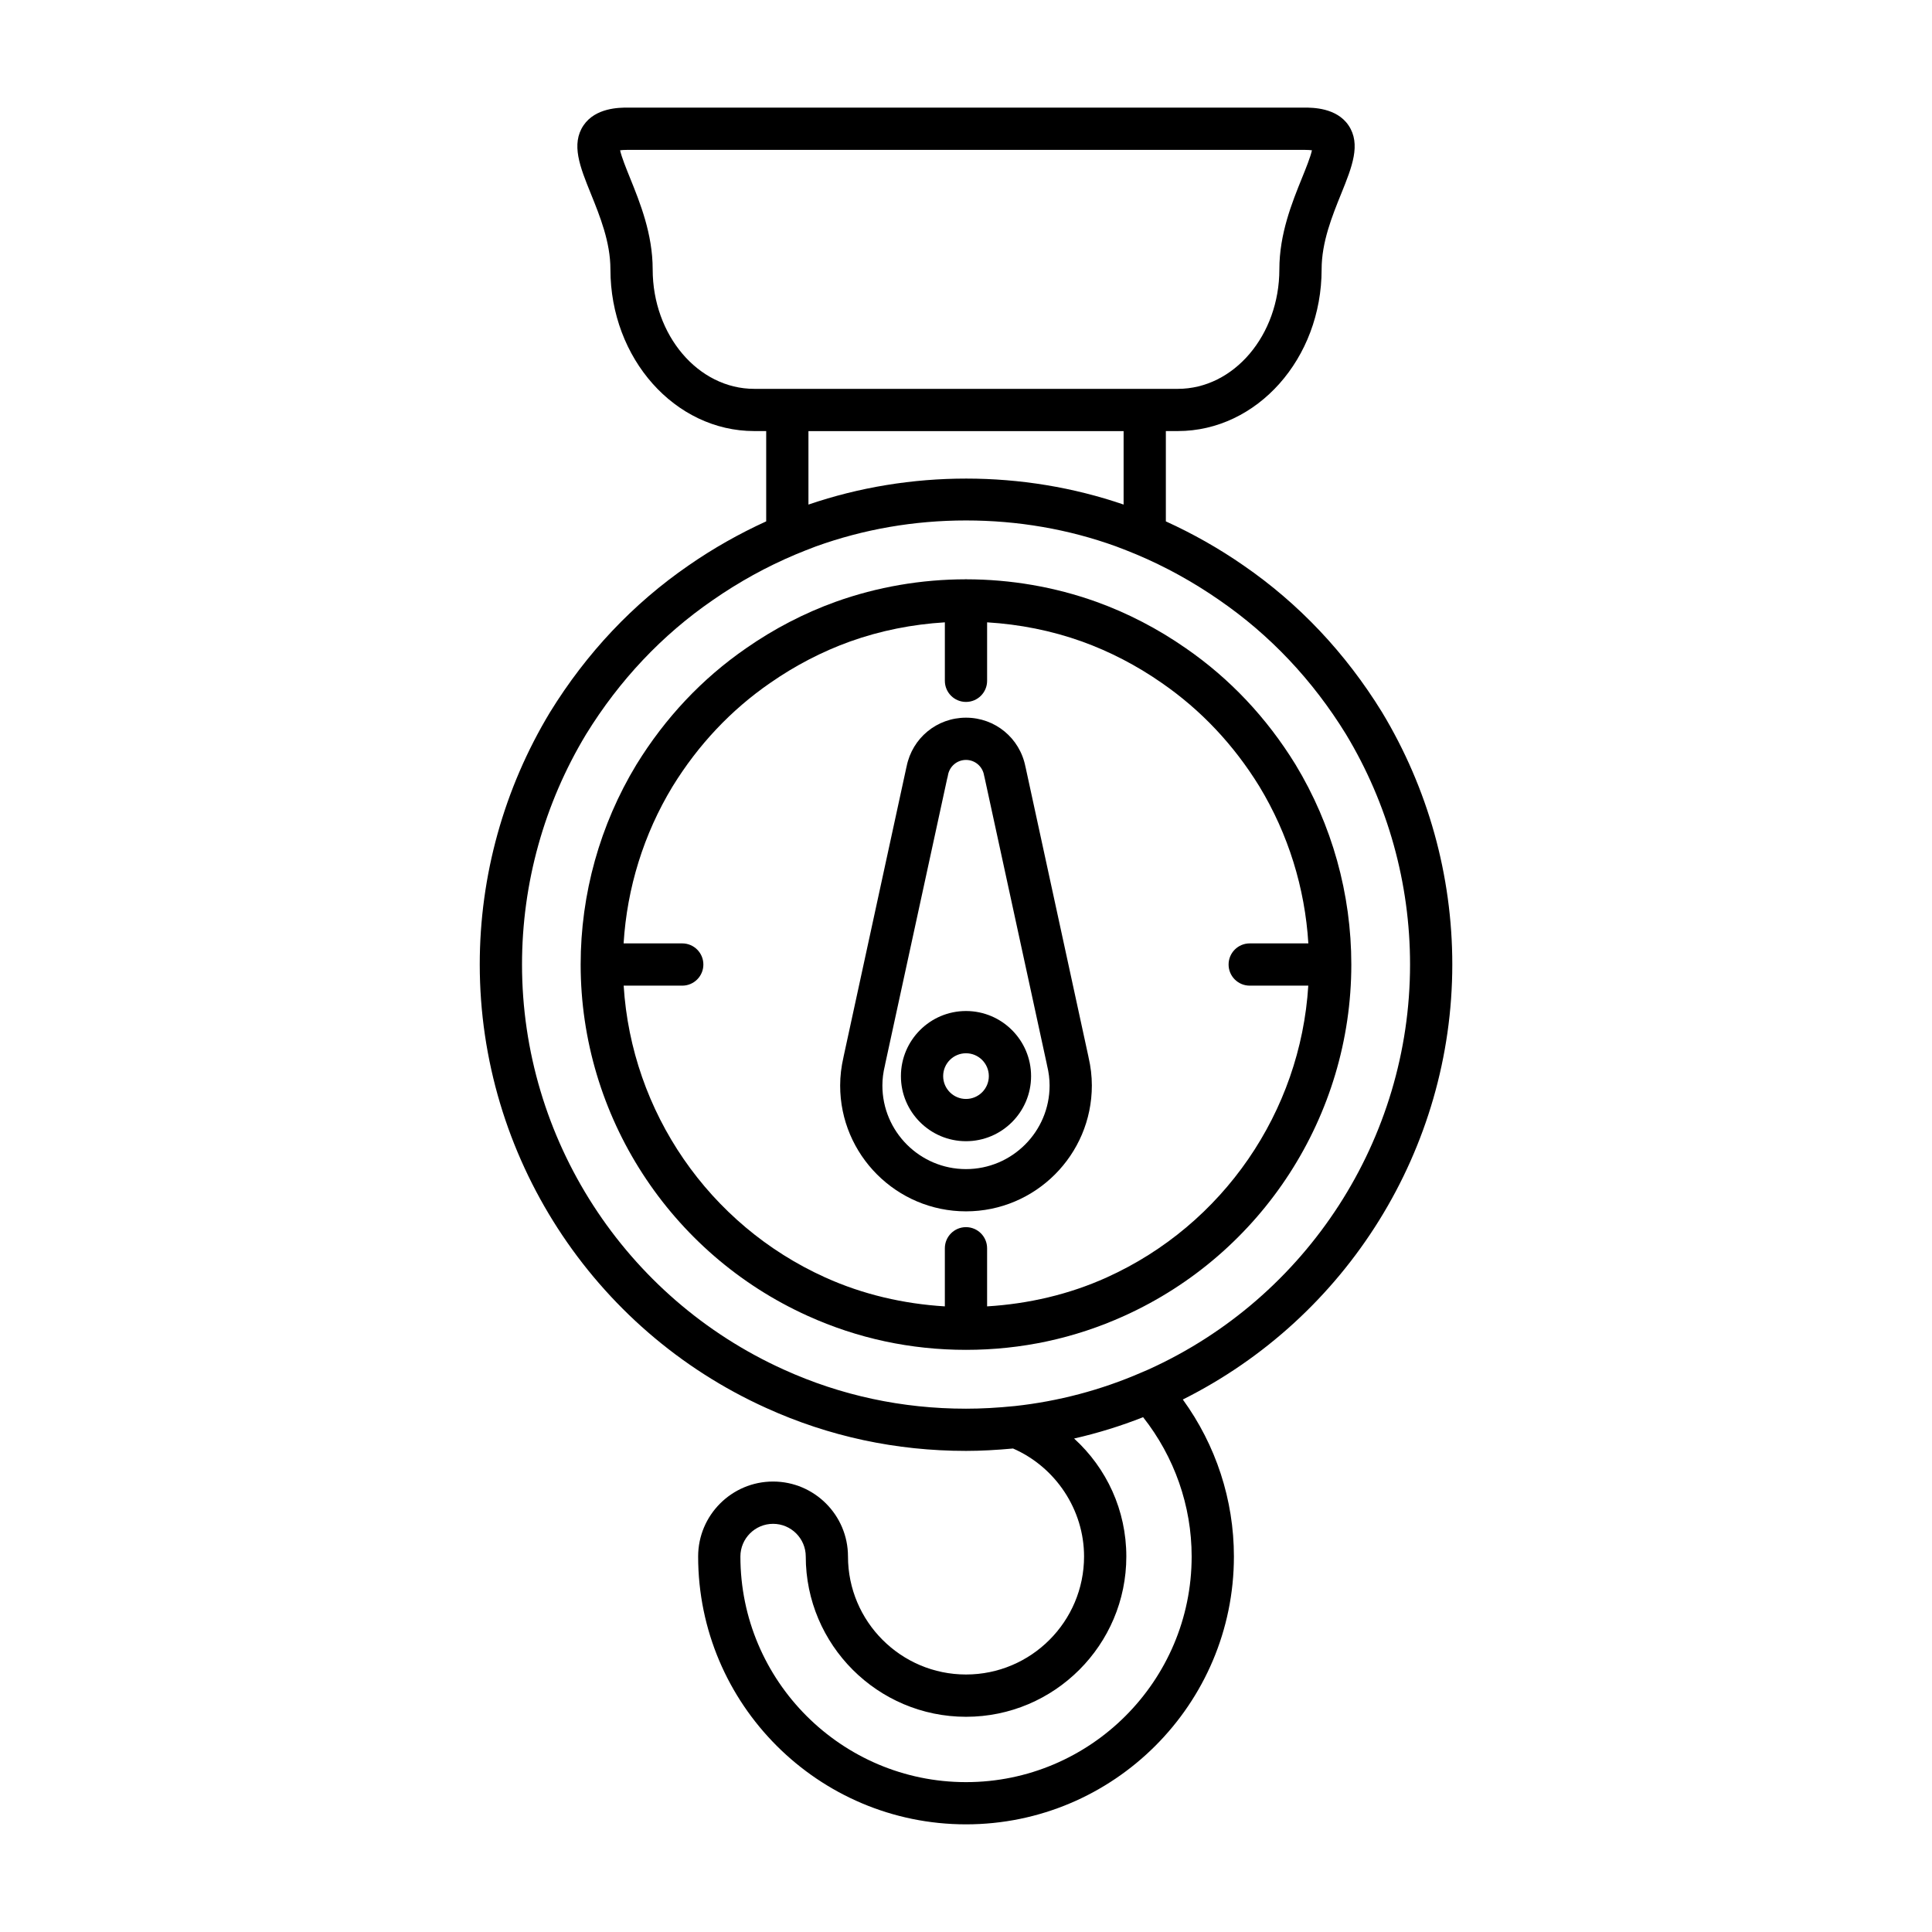 <?xml version="1.0" encoding="UTF-8"?>
<!-- Uploaded to: ICON Repo, www.iconrepo.com, Generator: ICON Repo Mixer Tools -->
<svg fill="#000000" width="800px" height="800px" version="1.1" viewBox="144 144 512 512" xmlns="http://www.w3.org/2000/svg">
 <g>
  <path d="m312.66 346.62c-9.672 15.961-14.781 34.285-14.781 52.988 0 40.051 23.621 76.598 60.176 93.113 13.191 5.977 27.305 9.004 41.941 9.004s28.75-3.027 41.938-9.004c36.559-16.516 60.18-53.066 60.18-93.113 0-18.703-5.113-37.027-14.805-53.02-7.629-12.395-17.402-22.758-29.035-30.789-7.422-5.172-15.406-9.316-23.746-12.32-11.051-3.957-22.715-5.941-34.387-5.957-0.051-0.004-0.094-0.031-0.145-0.031s-0.094 0.027-0.148 0.031c-11.668 0.016-23.34 2-34.398 5.961-8.324 3-16.309 7.144-23.715 12.301-11.652 8.047-21.426 18.41-29.074 30.836zm35.457-21.637c6.617-4.609 13.727-8.297 21.117-10.965 8.121-2.91 16.57-4.57 25.164-5.094v15.496c0 3.094 2.508 5.598 5.598 5.598s5.598-2.504 5.598-5.598v-15.496c8.594 0.523 17.039 2.184 25.148 5.086 7.406 2.672 14.516 6.363 21.152 10.988 10.363 7.156 19.074 16.395 25.859 27.426 7.644 12.617 12.07 26.887 12.973 41.586h-15.539c-3.09 0-5.598 2.504-5.598 5.598s2.508 5.598 5.598 5.598h15.523c-2.074 33.434-22.543 63.379-53.391 77.316-10.02 4.539-20.82 7.016-31.727 7.68v-15.398c0-3.094-2.508-5.598-5.598-5.598s-5.598 2.504-5.598 5.598v15.398c-10.906-0.664-21.711-3.141-31.73-7.68-30.844-13.938-51.312-43.883-53.387-77.316h15.523c3.09 0 5.598-2.504 5.598-5.598s-2.508-5.598-5.598-5.598h-15.539c0.902-14.695 5.324-28.965 12.953-41.551 6.805-11.066 15.512-20.305 25.898-27.477z"/>
  <path d="m400 465.02c18.391 0 33.352-14.961 33.352-33.352 0-2.473-0.297-4.996-0.887-7.523-0.012-0.086-0.031-0.176-0.051-0.262l-16.602-76.457c-0.02-0.098-0.043-0.195-0.07-0.289-1.488-7.539-8.02-12.945-15.742-12.945-7.711 0-14.23 5.391-15.734 12.906-0.031 0.109-0.059 0.219-0.078 0.328l-16.598 76.457c-0.02 0.086-0.039 0.176-0.051 0.262-0.586 2.527-0.887 5.051-0.887 7.523-0.008 18.391 14.957 33.352 33.348 33.352zm-21.496-38.617c0.043-0.176 0.078-0.352 0.102-0.523l16.41-75.57c0.082-0.262 0.148-0.531 0.191-0.805 0.379-2.383 2.398-4.117 4.793-4.117s4.41 1.734 4.793 4.117c0.043 0.262 0.105 0.52 0.18 0.77l16.418 75.605c0.027 0.176 0.059 0.352 0.105 0.523 0.441 1.789 0.66 3.559 0.66 5.266 0 12.219-9.938 22.156-22.156 22.156s-22.156-9.938-22.156-22.156c0-1.703 0.219-3.477 0.66-5.266z"/>
  <path d="m400 446.43c9.508 0 17.246-7.734 17.246-17.246 0-9.516-7.738-17.254-17.246-17.254s-17.246 7.742-17.246 17.254c-0.004 9.508 7.734 17.246 17.246 17.246zm0-23.305c3.336 0 6.051 2.719 6.051 6.059 0 3.336-2.715 6.051-6.051 6.051s-6.051-2.719-6.051-6.051c-0.004-3.344 2.711-6.059 6.051-6.059z"/>
  <path d="m326.52 293.82c-14.715 10.125-27.078 23.219-36.773 38.949-12.176 20.168-18.609 43.27-18.609 66.82 0 50.578 29.812 96.723 75.941 117.55 16.594 7.543 34.398 11.363 52.926 11.363 3.945 0 7.984-0.227 12.461-0.633 11.281 4.914 18.82 16.234 18.82 28.609 0 17.246-14.031 31.281-31.281 31.281-17.246 0-31.281-14.031-31.281-31.281 0-10.949-8.906-19.855-19.855-19.855-10.945 0-19.855 8.906-19.855 19.855 0 39.148 31.848 70.992 70.992 70.992s70.992-31.844 70.992-70.992c0-15.02-4.781-29.527-13.539-41.594 43.52-21.758 71.414-66.426 71.414-115.3 0-23.551-6.434-46.652-18.633-66.863-9.668-15.688-22.031-28.781-36.727-38.891-6.516-4.523-13.422-8.414-20.551-11.66v-23.934h3.172c21.016 0 38.109-19.227 38.109-42.863 0-7.211 2.769-14.059 5.215-20.105 2.832-7.004 5.277-13.055 1.918-18.039-3.18-4.711-9.559-4.711-11.656-4.711h-179.43c-2.098 0-8.477 0-11.656 4.711-3.363 4.984-0.914 11.039 1.918 18.039 2.445 6.047 5.215 12.895 5.215 20.105 0 23.637 17.098 42.863 38.109 42.863h3.172v23.93c-7.125 3.254-14.031 7.141-20.523 11.652zm133.28 262.67c0 32.969-26.824 59.793-59.793 59.793s-59.793-26.824-59.793-59.793c0-4.773 3.883-8.66 8.66-8.66 4.773 0 8.66 3.887 8.66 8.66 0 23.418 19.055 42.477 42.477 42.477s42.477-19.059 42.477-42.477c0-12.246-5.207-23.402-13.84-31.266 6.242-1.422 12.352-3.312 18.289-5.656 8.289 10.52 12.863 23.473 12.863 36.922zm-115.92-309.44c-14.844 0-26.914-14.207-26.914-31.668 0-9.391-3.344-17.656-6.031-24.301-0.965-2.383-2.215-5.477-2.606-7.254 0.453-0.059 1.09-0.109 1.961-0.109h179.43c0.871 0 1.508 0.051 1.961 0.109-0.387 1.777-1.641 4.871-2.606 7.254-2.688 6.641-6.031 14.906-6.031 24.301 0 17.461-12.074 31.668-26.914 31.668zm97.887 11.195v19.469c-26.695-9.16-56.637-9.199-83.52 0.004v-19.469zm-86.945 32.699c0.004-0.004 0.008-0.004 0.016-0.008 1.785-0.754 3.625-1.457 5.367-2.125 12.668-4.566 26.059-6.887 39.805-6.887s27.137 2.316 39.707 6.856c1.836 0.699 3.676 1.402 5.469 2.16 0.004 0 0.004 0.004 0.008 0.004h0.004c7.637 3.215 15.016 7.281 21.949 12.102 13.426 9.234 24.719 21.195 33.535 35.508 11.121 18.422 16.996 39.523 16.996 61.035 0 46.184-27.227 88.324-69.375 107.36-0.43 0.195-0.93 0.402-1.438 0.617-0.016 0.004-0.027 0.016-0.043 0.02-0.141 0.059-0.246 0.109-0.395 0.168-10.664 4.625-21.941 7.609-33.484 8.863-4.766 0.477-8.879 0.699-12.934 0.699-16.918 0-33.164-3.488-48.301-10.363-42.141-19.035-69.367-61.176-69.367-107.36 0-21.512 5.875-42.613 16.973-60.992 8.844-14.355 20.133-26.316 33.582-35.566 6.906-4.805 14.281-8.871 21.926-12.09z"/>
 </g>
</svg>